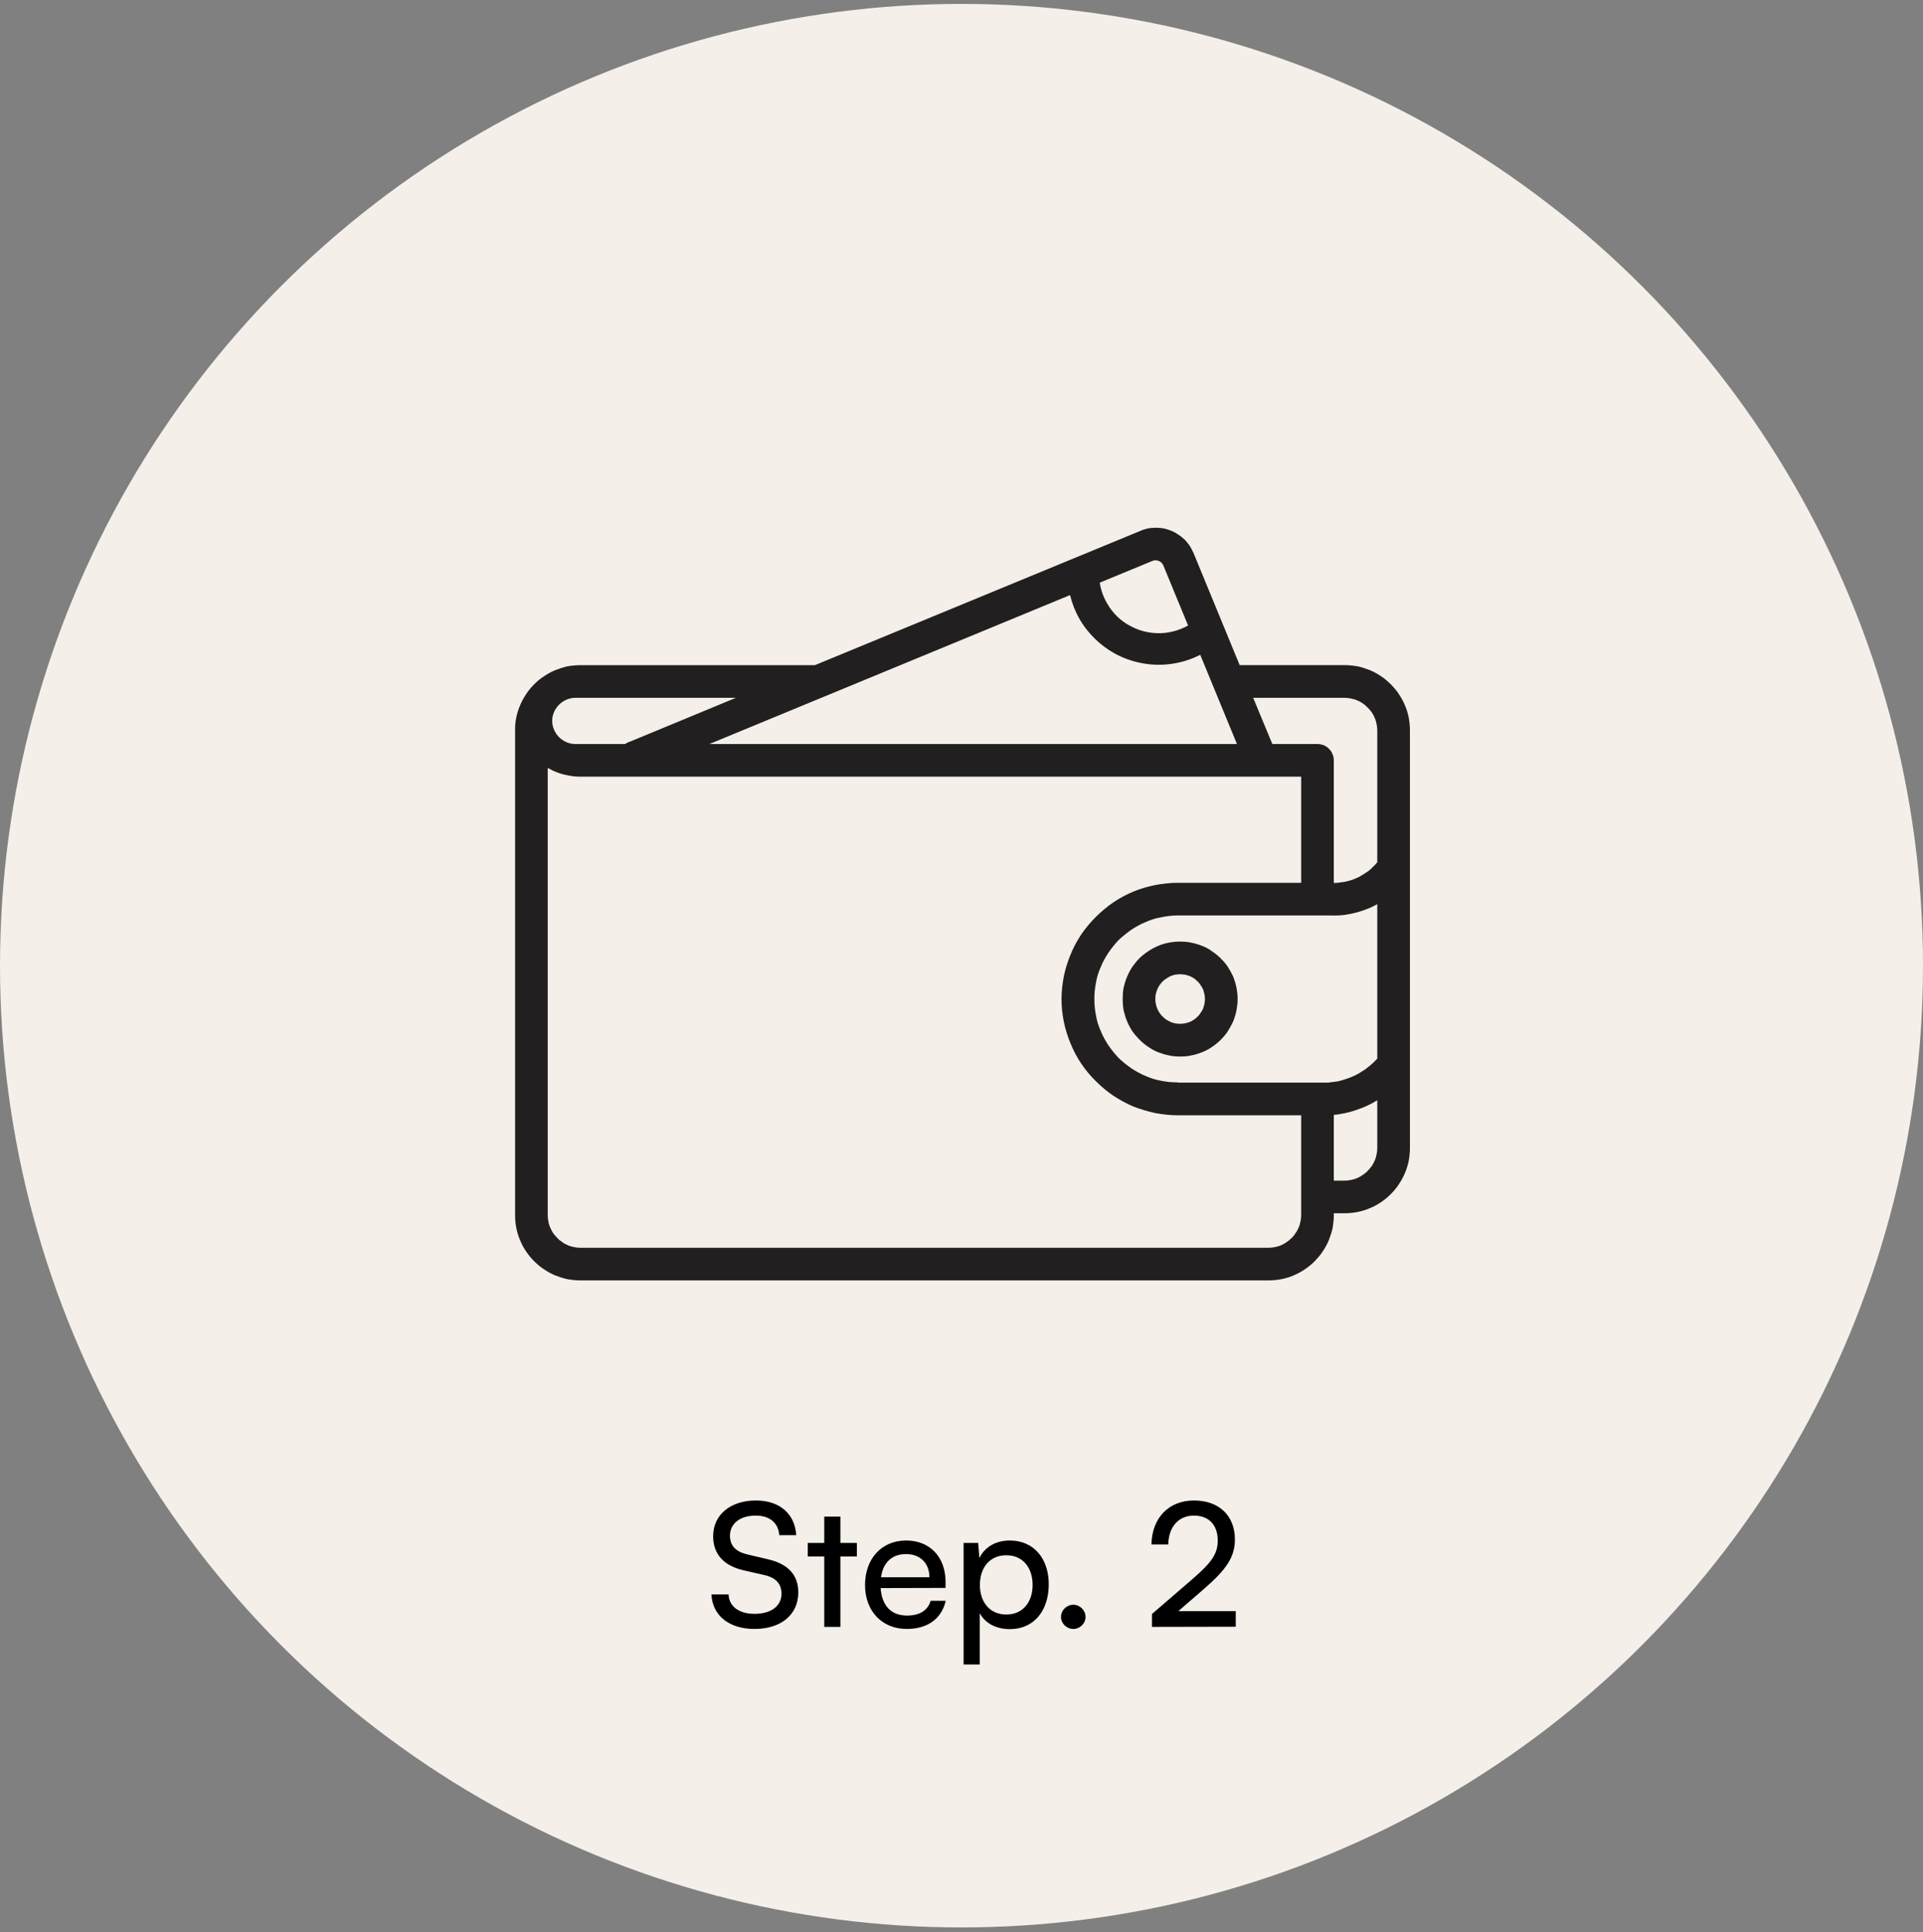 <svg xmlns="http://www.w3.org/2000/svg" fill="none" viewBox="0 0 224 225" height="225" width="224">
<rect x="0" y="0" width="224" height="225" fill="#808080" stroke="none"/>
<circle fill="#F4EFE9" r="112" cy="112.455" cx="112"></circle>
<path fill="black" d="M83.07 178.895C83.07 176.415 85.07 174.735 88.05 174.735C90.811 174.735 92.591 176.275 92.751 178.775H90.77C90.671 177.335 89.65 176.495 88.031 176.495C86.21 176.495 85.031 177.415 85.031 178.835C85.031 179.995 85.691 180.695 87.05 181.015L89.43 181.575C91.79 182.115 92.99 183.395 92.99 185.435C92.99 188.035 90.971 189.695 87.891 189.695C84.951 189.695 82.99 188.155 82.871 185.675H84.871C84.91 187.055 86.07 187.935 87.891 187.935C89.811 187.935 91.031 187.035 91.031 185.595C91.031 184.455 90.41 183.735 89.031 183.415L86.65 182.875C84.29 182.335 83.07 180.975 83.07 178.895ZM97.893 189.455H96.013V181.255H94.093V179.675H96.013V176.615H97.893V179.675H99.813V181.255H97.893V189.455ZM105.623 189.695C102.743 189.695 100.763 187.615 100.763 184.575C100.763 181.515 102.703 179.395 105.543 179.395C108.323 179.395 110.143 181.315 110.143 184.215V184.915L102.583 184.935C102.723 186.995 103.803 188.135 105.663 188.135C107.123 188.135 108.083 187.535 108.403 186.415H110.163C109.683 188.515 108.043 189.695 105.623 189.695ZM105.543 180.975C103.903 180.975 102.863 181.955 102.623 183.675H108.263C108.263 182.055 107.203 180.975 105.543 180.975ZM112.243 193.835V179.675H113.943L114.083 181.435C114.743 180.095 116.063 179.395 117.623 179.395C120.423 179.395 122.163 181.495 122.163 184.495C122.163 187.475 120.523 189.715 117.623 189.715C116.063 189.715 114.763 189.055 114.123 187.855V193.835H112.243ZM114.143 184.575C114.143 186.575 115.303 188.015 117.223 188.015C119.143 188.015 120.283 186.575 120.283 184.575C120.283 182.555 119.143 181.115 117.223 181.115C115.303 181.115 114.143 182.535 114.143 184.575ZM125.03 189.695C124.25 189.695 123.59 189.055 123.59 188.295C123.59 187.515 124.25 186.875 125.03 186.875C125.79 186.875 126.45 187.515 126.45 188.295C126.45 189.055 125.79 189.695 125.03 189.695ZM143.946 189.435L134.186 189.455V187.955L138.846 183.935C141.186 181.915 141.846 180.935 141.846 179.395C141.846 177.575 140.806 176.495 139.066 176.495C137.286 176.495 136.126 177.795 136.086 179.855H134.126C134.186 176.755 136.146 174.735 139.086 174.735C141.986 174.735 143.846 176.495 143.846 179.275C143.846 181.335 142.826 182.795 140.266 185.015L137.266 187.615H143.946V189.435Z"></path>
<path fill="#221F20" d="M144.402 77.455H156.628C157.126 77.455 157.624 77.508 158.096 77.585C158.594 77.691 159.066 77.847 159.541 78.03C159.986 78.213 160.435 78.448 160.853 78.737C161.275 79 161.641 79.342 162.006 79.681C162.348 80.05 162.687 80.415 162.95 80.837C163.239 81.256 163.475 81.704 163.657 82.149C163.867 82.621 164 83.093 164.103 83.591C164.182 84.063 164.236 84.561 164.236 85.06V133.677C164.236 134.176 164.182 134.674 164.103 135.146C163.996 135.644 163.867 136.116 163.657 136.588C163.475 137.033 163.236 137.478 162.95 137.9C162.687 138.319 162.372 138.687 162.006 139.056C161.299 139.764 160.458 140.342 159.541 140.707C158.621 141.099 157.624 141.285 156.628 141.285H155.368V141.495C155.368 141.993 155.315 142.491 155.239 142.963C155.133 143.461 154.976 143.933 154.794 144.405C154.611 144.85 154.375 145.299 154.086 145.717C153.824 146.136 153.481 146.505 153.143 146.873C152.435 147.581 151.568 148.159 150.677 148.528C149.76 148.923 148.76 149.106 147.764 149.106H67.608C67.11 149.106 66.611 149.053 66.139 148.976C65.641 148.87 65.169 148.714 64.698 148.531C64.252 148.348 63.804 148.113 63.385 147.824C62.967 147.561 62.571 147.219 62.229 146.88C61.522 146.172 60.944 145.332 60.578 144.415C60.183 143.498 60 142.501 60 141.505V85.066C60 84.568 60.026 84.07 60.13 83.598C60.233 83.1 60.365 82.628 60.575 82.156C60.758 81.711 60.993 81.262 61.282 80.844C61.545 80.425 61.86 80.056 62.226 79.688C62.568 79.345 62.96 79.007 63.382 78.744C63.801 78.455 64.249 78.219 64.694 78.036C65.166 77.854 65.638 77.694 66.11 77.591C66.608 77.511 67.106 77.462 67.605 77.462H94.917L132.83 61.824C133.119 61.694 133.408 61.614 133.697 61.535C134.013 61.482 134.329 61.455 134.641 61.455C134.93 61.455 135.246 61.482 135.561 61.535C135.877 61.614 136.166 61.694 136.455 61.824C136.744 61.93 137.006 62.086 137.269 62.269C137.531 62.425 137.767 62.638 138.003 62.847C138.212 63.056 138.395 63.319 138.581 63.555C138.737 63.817 138.897 64.106 139.026 64.395L144.405 77.462L144.402 77.455ZM115.88 86.641H144.086L139.81 76.252C138.628 76.857 137.368 77.222 136.086 77.355C134.066 77.565 132.02 77.199 130.129 76.252C128.266 75.282 126.744 73.814 125.747 72.08C125.249 71.213 124.88 70.269 124.644 69.299L82.638 86.641H115.88ZM124.96 90.445H67.605C67.106 90.445 66.608 90.392 66.136 90.289C65.638 90.209 65.166 90.053 64.694 89.87C64.485 89.79 64.276 89.688 64.063 89.555C63.957 89.528 63.88 89.475 63.801 89.425V141.505C63.801 141.741 63.827 142.003 63.88 142.239C63.907 142.475 63.987 142.711 64.09 142.947C64.196 143.182 64.299 143.392 64.432 143.601C64.588 143.81 64.748 143.993 64.93 144.179C65.086 144.362 65.299 144.521 65.508 144.651C65.691 144.807 65.927 144.913 66.166 145.02C66.402 145.126 66.638 145.176 66.874 145.229C67.11 145.282 67.372 145.309 67.608 145.309H147.764C148 145.309 148.262 145.282 148.498 145.229C148.734 145.176 148.97 145.123 149.206 145.02C149.442 144.913 149.651 144.81 149.86 144.651C150.069 144.521 150.252 144.362 150.438 144.179C150.621 144.023 150.78 143.81 150.91 143.601C151.066 143.392 151.172 143.182 151.279 142.947C151.385 142.711 151.435 142.475 151.488 142.239C151.541 142.003 151.568 141.741 151.568 141.505V129.88H137.189C136.295 129.88 135.432 129.774 134.565 129.618C133.697 129.435 132.86 129.172 132.02 128.857C131.206 128.515 130.418 128.069 129.684 127.598C128.95 127.099 128.269 126.521 127.638 125.893C126.352 124.634 125.355 123.139 124.701 121.511C124.02 119.883 123.651 118.126 123.651 116.342C123.651 115.448 123.757 114.584 123.913 113.717C124.096 112.85 124.362 111.986 124.701 111.173C125.016 110.359 125.462 109.571 125.933 108.837C126.432 108.103 127.01 107.418 127.638 106.79C128.269 106.159 128.95 105.585 129.684 105.086C130.418 104.588 131.206 104.169 132.02 103.827C132.834 103.485 133.697 103.249 134.565 103.066C135.432 102.91 136.295 102.804 137.189 102.804H151.568V90.445H124.963H124.96ZM128.106 67.854C128.236 68.721 128.525 69.508 128.947 70.242C129.601 71.399 130.574 72.369 131.807 72.97C133.013 73.601 134.378 73.837 135.691 73.704C136.634 73.598 137.555 73.309 138.392 72.837L135.505 65.831C135.478 65.777 135.452 65.724 135.398 65.674C135.372 65.621 135.345 65.568 135.295 65.518C135.242 65.492 135.189 65.439 135.166 65.412C135.113 65.385 135.06 65.359 134.983 65.332C134.93 65.306 134.877 65.279 134.824 65.279C134.744 65.252 134.694 65.252 134.614 65.252H134.432C134.378 65.279 134.329 65.306 134.275 65.306L128.109 67.85L128.106 67.854ZM155.368 129.827V137.488H156.628C156.863 137.488 157.126 137.461 157.362 137.408C157.598 137.355 157.834 137.302 158.069 137.199C158.305 137.093 158.515 136.99 158.724 136.83C158.933 136.701 159.143 136.541 159.302 136.358C159.485 136.176 159.644 135.99 159.8 135.78C159.93 135.571 160.036 135.362 160.143 135.126C160.249 134.89 160.302 134.654 160.352 134.418C160.405 134.182 160.432 133.92 160.432 133.684V128.123C160.116 128.332 159.774 128.515 159.435 128.674C158.963 128.91 158.491 129.093 158.016 129.252C157.571 129.408 157.099 129.541 156.601 129.644C156.206 129.724 155.787 129.8 155.368 129.827ZM160.432 100.415V85.066C160.432 84.83 160.405 84.568 160.352 84.332C160.299 84.096 160.249 83.86 160.143 83.624C159.96 83.153 159.671 82.734 159.302 82.392C158.96 82.023 158.541 81.737 158.069 81.551C157.834 81.445 157.598 81.395 157.362 81.342C157.126 81.289 156.863 81.262 156.628 81.262H145.976L148.206 86.641H153.455C153.691 86.641 153.953 86.694 154.189 86.771C154.398 86.877 154.634 87.007 154.794 87.189C154.976 87.372 155.136 87.581 155.212 87.82C155.319 88.03 155.368 88.292 155.368 88.528V102.827C155.657 102.827 155.947 102.8 156.209 102.747C156.578 102.721 156.917 102.641 157.259 102.538C157.628 102.432 157.966 102.276 158.309 102.119C158.651 101.937 158.963 101.724 159.279 101.515C159.515 101.359 159.724 101.173 159.907 100.963C160.089 100.807 160.275 100.621 160.432 100.412V100.415ZM158.83 124.658L158.933 124.578H158.96C159.169 124.422 159.378 124.262 159.564 124.106C159.774 123.923 159.956 123.764 160.143 123.581C160.196 123.501 160.249 123.452 160.325 123.398L160.432 123.266V105.292C160.143 105.448 159.827 105.608 159.538 105.737C159.093 105.92 158.644 106.08 158.199 106.209C157.648 106.365 157.123 106.472 156.574 106.551C156.023 106.604 155.471 106.631 154.92 106.604H137.182C136.551 106.604 135.923 106.684 135.292 106.814C134.661 106.92 134.06 107.103 133.481 107.365C132.877 107.601 132.329 107.917 131.804 108.259C131.279 108.628 130.78 109.02 130.309 109.465C129.864 109.937 129.468 110.435 129.103 110.96C128.761 111.485 128.448 112.036 128.212 112.638C127.95 113.216 127.764 113.817 127.661 114.448C127.531 115.079 127.478 115.707 127.478 116.339C127.478 116.97 127.531 117.598 127.661 118.229C127.764 118.86 127.95 119.462 128.212 120.04C128.448 120.644 128.764 121.192 129.103 121.717C129.472 122.242 129.864 122.741 130.309 123.212C130.78 123.658 131.279 124.053 131.804 124.418C132.329 124.761 132.88 125.073 133.481 125.312C134.06 125.574 134.661 125.757 135.292 125.864C135.923 125.993 136.551 126.046 137.182 126.046V126.073H154.814L154.867 126.046C155.209 126.02 155.548 125.967 155.89 125.917C156.232 125.837 156.545 125.734 156.86 125.628C157.202 125.521 157.515 125.392 157.83 125.236C158.119 125.106 158.435 124.92 158.697 124.737L158.827 124.658H158.83ZM140.02 110.149C140.438 110.305 140.834 110.515 141.172 110.777C141.541 111.013 141.88 111.302 142.196 111.591V111.618C142.511 111.907 142.8 112.249 143.036 112.614C143.272 112.98 143.481 113.375 143.664 113.767C143.82 114.186 143.953 114.608 144.033 115.026C144.113 115.445 144.163 115.89 144.163 116.339C144.163 116.787 144.109 117.206 144.033 117.651C143.953 118.07 143.824 118.491 143.664 118.91C143.481 119.302 143.272 119.697 143.036 120.066C142.8 120.435 142.511 120.774 142.196 121.089C141.907 121.378 141.565 121.668 141.199 121.903C140.834 122.166 140.438 122.375 140.02 122.535C139.624 122.691 139.206 122.824 138.787 122.903C138.342 123.01 137.92 123.033 137.475 123.033C137.03 123.033 136.584 123.006 136.163 122.903C135.741 122.824 135.322 122.694 134.903 122.535C134.508 122.378 134.116 122.166 133.747 121.903C133.382 121.668 133.04 121.378 132.724 121.063C132.435 120.774 132.146 120.435 131.883 120.066C131.648 119.697 131.438 119.305 131.279 118.91C131.096 118.491 130.99 118.07 130.883 117.651C130.804 117.206 130.777 116.784 130.777 116.339C130.777 115.893 130.804 115.445 130.883 115.026C130.99 114.608 131.093 114.186 131.279 113.767C131.435 113.375 131.648 112.98 131.883 112.614C132.146 112.246 132.408 111.907 132.724 111.591C133.352 110.986 134.116 110.488 134.903 110.149C135.717 109.807 136.581 109.651 137.475 109.651C137.923 109.651 138.342 109.678 138.787 109.781C139.206 109.86 139.628 109.99 140.02 110.149ZM135.402 118.359L135.428 118.385C135.558 118.518 135.717 118.648 135.873 118.754C136.03 118.834 136.189 118.937 136.372 119.016C136.528 119.07 136.714 119.146 136.897 119.173C137.079 119.199 137.289 119.226 137.471 119.226C137.654 119.226 137.84 119.199 138.023 119.173C138.206 119.146 138.392 119.066 138.574 119.016C138.757 118.937 138.917 118.86 139.073 118.727V118.754C139.229 118.648 139.362 118.518 139.491 118.385H139.518C139.651 118.256 139.754 118.096 139.86 117.94C139.963 117.784 140.07 117.624 140.149 117.442C140.202 117.259 140.256 117.073 140.305 116.89C140.332 116.707 140.359 116.525 140.359 116.339C140.359 116.153 140.332 115.97 140.305 115.787C140.252 115.604 140.199 115.418 140.149 115.236C140.07 115.053 139.966 114.893 139.86 114.737C139.754 114.581 139.651 114.422 139.518 114.292H139.491C139.362 114.163 139.229 114.03 139.073 113.923C138.917 113.817 138.757 113.741 138.574 113.661C138.392 113.608 138.206 113.531 138.023 113.505C137.84 113.478 137.654 113.452 137.471 113.452C137.262 113.452 137.079 113.478 136.897 113.505C136.714 113.531 136.528 113.611 136.372 113.661C136.189 113.741 136.03 113.844 135.873 113.95C135.714 114.056 135.558 114.159 135.428 114.292C135.299 114.422 135.166 114.581 135.06 114.737C134.953 114.893 134.877 115.053 134.797 115.236C134.717 115.418 134.664 115.578 134.638 115.761C134.584 115.943 134.584 116.153 134.584 116.339C134.584 116.525 134.584 116.707 134.638 116.89C134.664 117.073 134.717 117.259 134.797 117.442C134.873 117.624 134.953 117.784 135.06 117.94C135.166 118.096 135.269 118.229 135.402 118.359ZM85.707 81.262H67.026C66.292 81.262 65.611 81.578 65.136 82.05C64.638 82.548 64.322 83.206 64.322 83.94C64.322 84.674 64.638 85.359 65.136 85.857C65.608 86.329 66.289 86.644 67.026 86.644H72.824C72.904 86.591 72.98 86.538 73.086 86.488C73.193 86.435 73.296 86.382 73.402 86.359L85.707 81.269V81.262Z" clip-rule="evenodd" fill-rule="evenodd"></path>
</svg>

